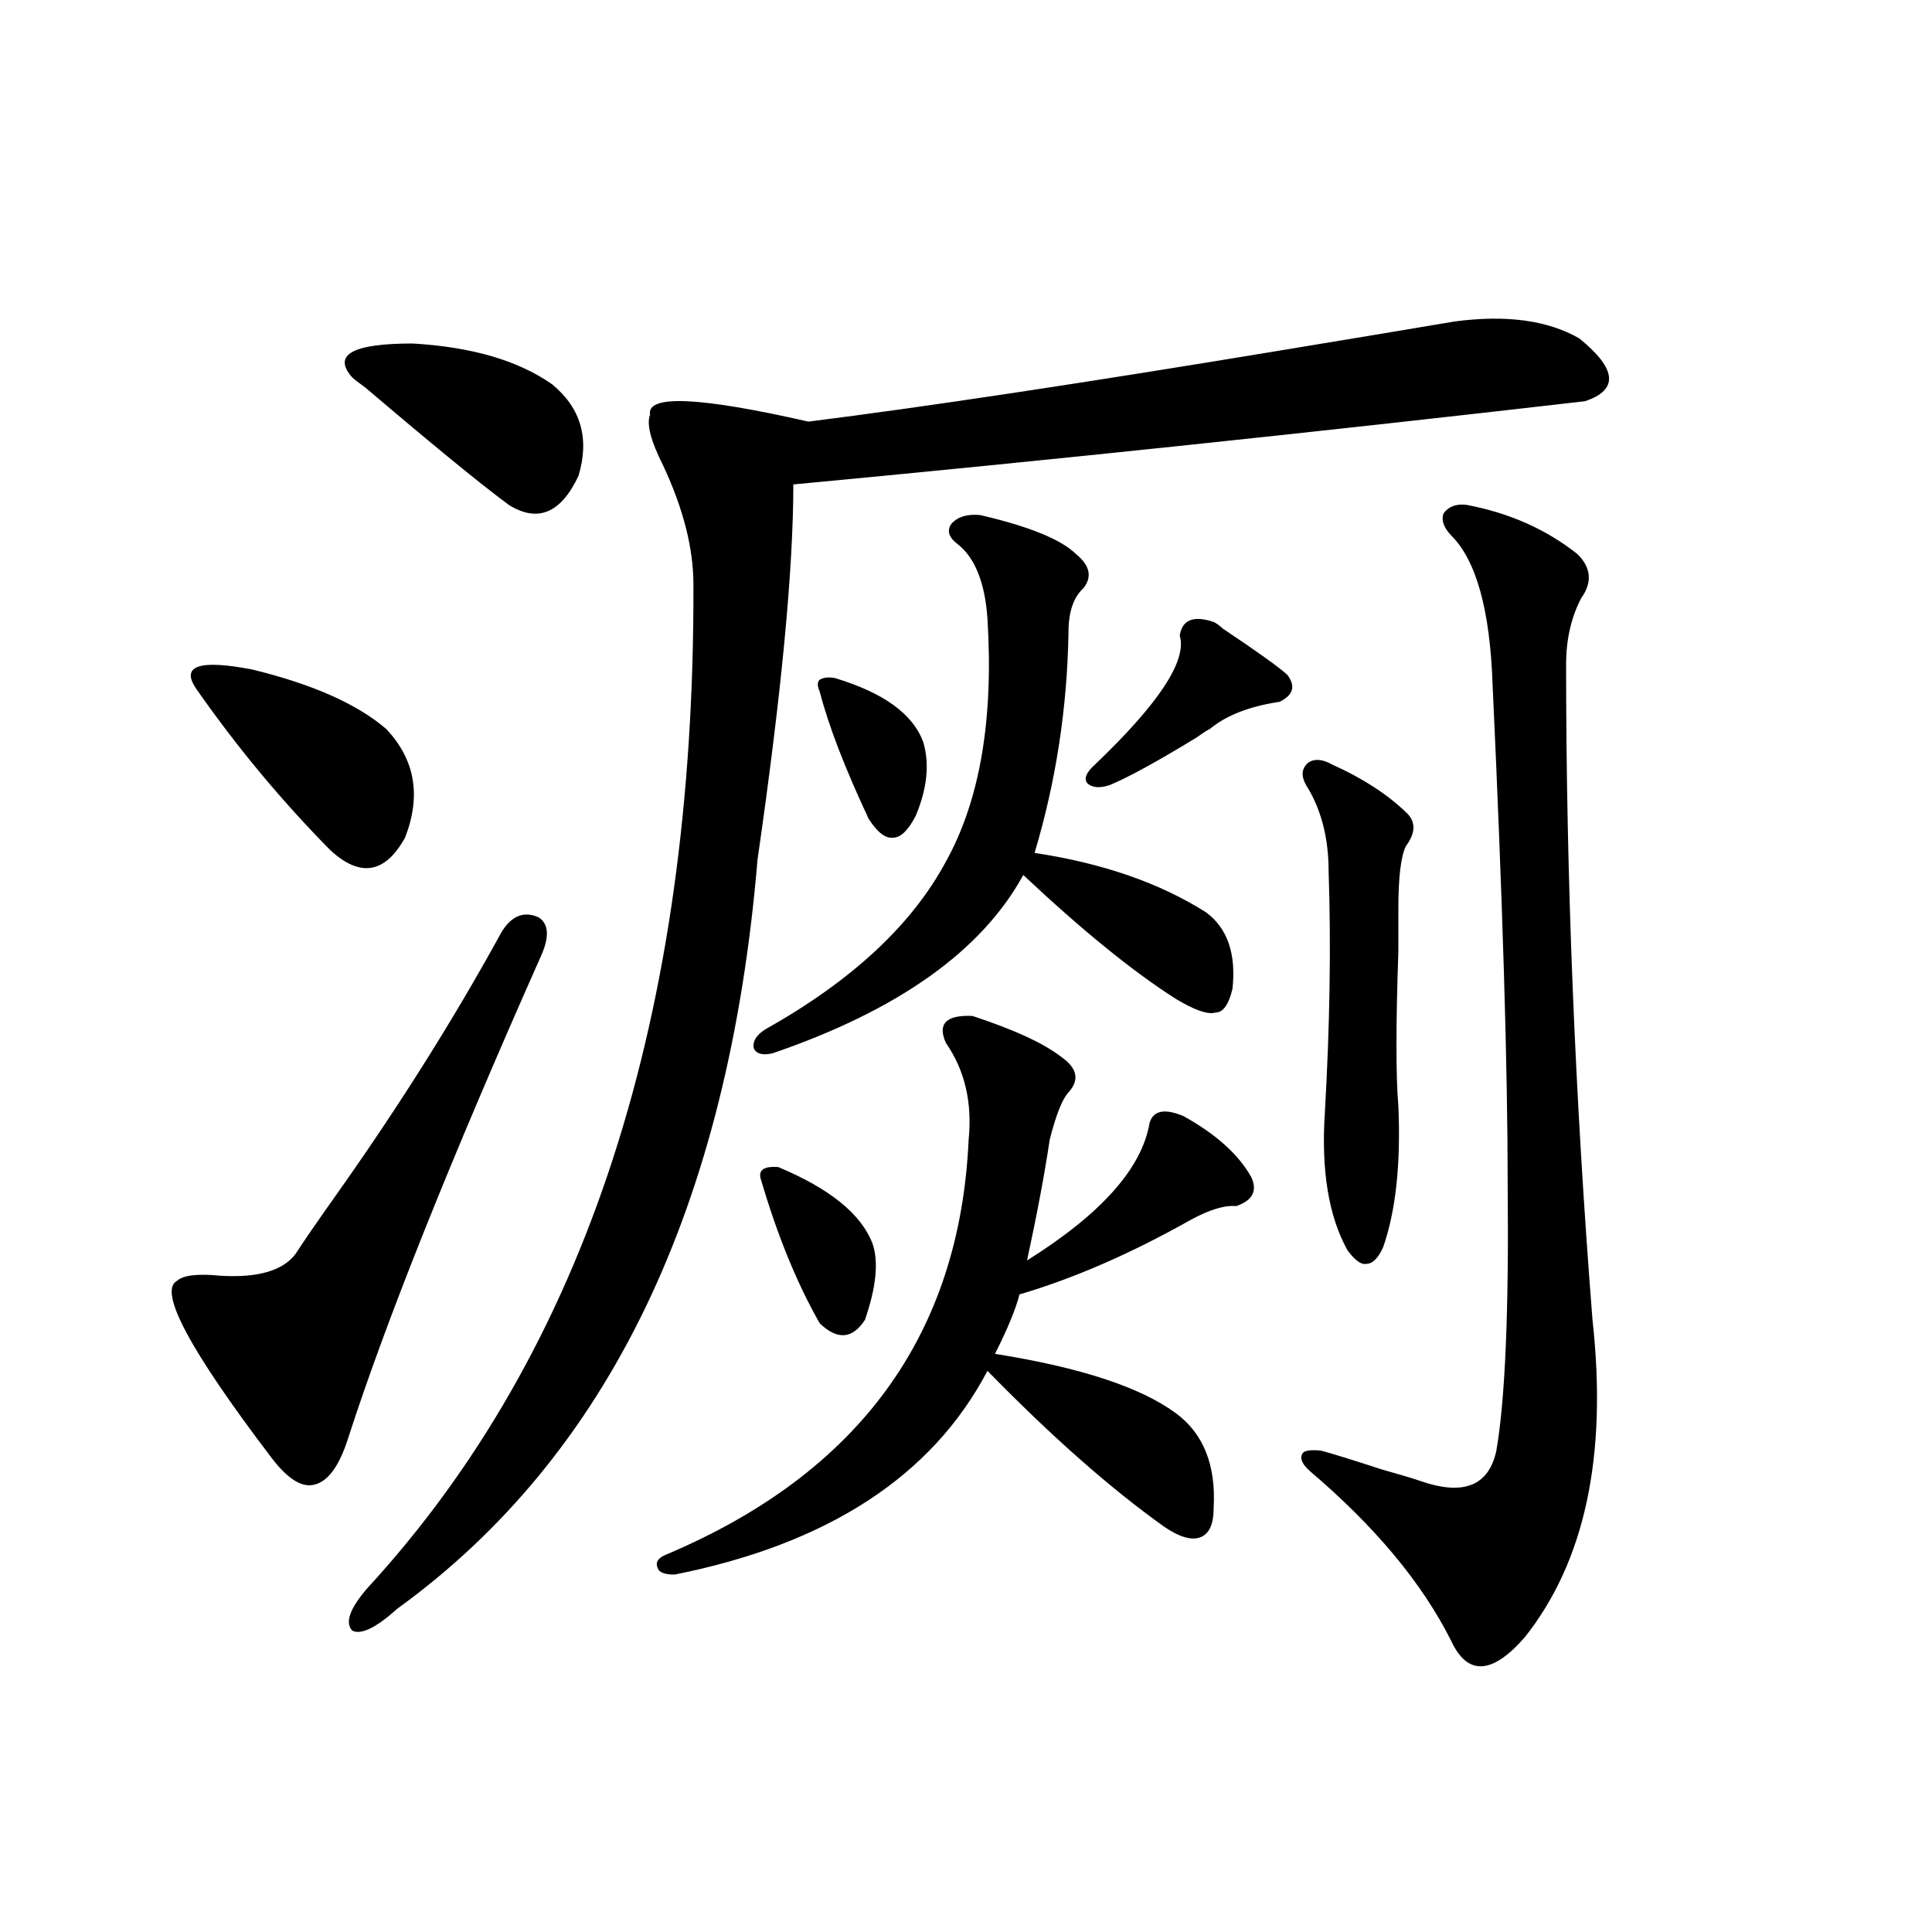 <?xml version="1.0" encoding="utf-8"?>
<!-- Generator: Adobe Illustrator 16.0.0, SVG Export Plug-In . SVG Version: 6.00 Build 0)  -->
<!DOCTYPE svg PUBLIC "-//W3C//DTD SVG 1.1//EN" "http://www.w3.org/Graphics/SVG/1.1/DTD/svg11.dtd">
<svg version="1.1" id="图层_1" xmlns="http://www.w3.org/2000/svg" xmlns:xlink="http://www.w3.org/1999/xlink" x="0px" y="0px"
	 width="1000px" height="1000px" viewBox="0 0 1000 1000" enable-background="new 0 0 1000 1000" xml:space="preserve">
<path d="M259.408,482.777c5.198-8.789,11.707-11.426,19.512-7.91c5.198,3.516,5.519,10.259,0.976,20.215
	c-46.828,105.469-79.998,188.388-99.51,248.73c-4.558,14.653-10.411,22.852-17.561,24.609c-6.509,1.758-13.993-2.925-22.438-14.063
	c-42.285-55.659-58.535-86.133-48.779-91.406c3.247-2.925,10.731-3.804,22.438-2.637c19.512,1.181,32.515-2.637,39.023-11.426
	c4.543-7.031,12.027-17.866,22.438-32.52C207.367,571.259,235.339,526.723,259.408,482.777z M101.363,356.215
	c-7.805-11.714,1.951-14.941,29.268-9.668c31.219,7.622,54.298,17.88,69.267,30.762c14.954,15.82,18.201,34.579,9.756,56.25
	c-10.411,18.759-23.414,20.806-39.023,6.152C145.265,413.935,122.171,386.098,101.363,356.215z M285.749,198.891
	c14.954,12.305,19.512,28.125,13.658,47.461c-9.115,19.336-21.143,24.321-36.097,14.941c-14.313-10.547-39.023-30.762-74.145-60.645
	c-3.262-2.335-5.533-4.093-6.829-5.273c-10.411-11.714,0-17.578,31.219-17.578C244.119,179.555,268.188,186.586,285.749,198.891z
	 M753.055,166.371c26.661-3.516,48.124-0.577,64.389,8.789c19.512,15.82,20.487,26.669,2.927,32.52
	c-142.436,16.411-279.018,30.762-409.746,43.066c0,43.945-6.188,108.696-18.536,194.238
	c-14.969,179.297-77.071,308.496-186.337,387.598c-11.066,9.956-18.871,13.761-23.414,11.426
	c-3.902-4.106-1.311-11.426,7.805-21.973C303.31,698.988,359.559,525.844,358.918,302.602c0-18.745-5.213-39.249-15.609-61.523
	c-6.509-12.882-8.78-21.671-6.829-26.367c-1.951-10.547,25.365-9.366,81.949,3.516c60.486-7.608,142.101-19.913,244.872-36.914
	C702.324,174.872,732.232,169.887,753.055,166.371z M503.305,525.844c21.463,7.031,36.737,14.063,45.853,21.094
	c8.445,5.864,9.756,12.017,3.902,18.457c-3.262,3.516-6.509,11.728-9.756,24.609c-2.606,17.578-6.509,38.384-11.707,62.402
	c38.368-24.019,59.511-47.749,63.413-71.191c1.951-6.44,7.805-7.608,17.561-3.516c16.905,9.38,28.612,19.927,35.121,31.641
	c3.247,7.031,0.641,12.017-7.805,14.941c-5.854-0.577-13.658,1.758-23.414,7.031c-31.219,17.578-60.821,30.474-88.778,38.672
	c-1.951,7.622-6.188,17.88-12.683,30.762c44.222,7.031,75.44,17.29,93.656,30.762c14.299,10.547,20.808,26.958,19.512,49.219
	c0,8.212-2.286,13.184-6.829,14.941c-4.558,1.758-10.731,0-18.536-5.273c-27.972-19.913-58.535-46.87-91.705-80.859
	c-28.627,54.492-82.604,89.648-161.947,105.469c-5.213,0-8.14-1.167-8.78-3.516c-1.311-2.925,0.32-5.273,4.878-7.031
	c99.51-42.188,151.536-113.667,156.094-214.453c1.951-19.336-1.951-36.035-11.707-50.098
	C485.089,529.95,489.646,525.267,503.305,525.844z M507.207,266.566c25.365,5.864,41.95,12.606,49.755,20.215
	c7.149,5.864,8.445,11.728,3.902,17.578c-5.213,4.696-7.805,12.305-7.805,22.852c-0.655,39.263-6.509,77.344-17.561,114.258
	c35.121,5.273,64.709,15.532,88.778,30.762c11.052,8.212,15.609,21.396,13.658,39.551c-1.951,8.212-4.878,12.305-8.78,12.305
	c-3.902,1.181-10.731-1.167-20.487-7.031c-22.118-14.063-48.459-35.444-79.022-64.16c-21.463,39.263-64.724,70.024-129.753,92.285
	c-5.213,1.181-8.46,0.302-9.756-2.637c-0.655-3.516,1.296-6.729,5.854-9.668c44.877-25.187,76.096-54.19,93.656-87.012
	c17.561-31.641,24.71-73.526,21.463-125.684c-1.311-18.745-6.509-31.641-15.609-38.672c-4.558-3.516-5.533-7.031-2.927-10.547
	C495.82,267.445,500.698,265.989,507.207,266.566z M402.819,604.066c26.661,11.138,42.926,24.321,48.779,39.551
	c3.247,9.38,1.951,22.563-3.902,39.551c-6.509,9.97-14.313,10.547-23.414,1.758c-11.707-20.503-21.798-45.112-30.243-73.828
	C392.088,605.824,395.015,603.489,402.819,604.066z M432.087,350.941c25.365,7.622,40.64,18.759,45.853,33.398
	c3.247,11.138,1.951,23.73-3.902,37.793c-3.902,7.622-7.805,11.426-11.707,11.426c-3.902,0.591-8.14-2.637-12.683-9.668
	c-12.362-26.367-20.822-48.34-25.365-65.918c-1.311-2.925-1.311-4.972,0-6.152C426.233,350.653,428.825,350.364,432.087,350.941z
	 M628.18,321.938c1.296,0.591,2.927,1.758,4.878,3.516c17.561,11.728,28.612,19.638,33.17,23.73
	c4.543,5.864,3.247,10.547-3.902,14.063c-15.609,2.349-27.651,7.031-36.097,14.063c-1.311,0.591-3.582,2.06-6.829,4.395
	c-20.167,12.305-35.121,20.517-44.877,24.609c-5.213,1.758-9.115,1.47-11.707-0.879c-1.951-2.335-0.655-5.562,3.902-9.668
	c33.17-31.641,47.804-53.901,43.901-66.797C611.915,320.771,617.769,318.422,628.18,321.938z M758.908,261.293
	c22.104,4.106,41.295,12.606,57.56,25.488c7.149,7.031,7.805,14.653,1.951,22.852c-5.213,9.97-7.805,21.396-7.805,34.277
	c0,110.165,4.543,223.242,13.658,339.258c7.805,70.313-3.902,125.106-35.121,164.355c-16.92,19.336-29.603,19.913-38.048,1.758
	c-14.969-29.883-39.358-59.175-73.169-87.891c-3.902-3.516-5.213-6.44-3.902-8.789c0.641-1.758,3.902-2.335,9.756-1.758
	c6.494,1.758,16.905,4.985,31.219,9.668c10.396,2.938,17.226,4.985,20.487,6.152c22.104,7.622,35.121,2.349,39.023-15.82
	c4.543-26.367,6.494-72.07,5.854-137.109c0-60.933-2.606-147.354-7.805-259.277c-1.311-38.672-8.46-64.448-21.463-77.344
	c-3.902-4.093-5.213-7.91-3.902-11.426C749.793,262.172,753.695,260.716,758.908,261.293z M689.642,395.766
	c15.609,7.031,28.292,15.243,38.048,24.609c5.198,4.696,5.198,10.547,0,17.578c-2.606,5.273-3.902,16.122-3.902,32.52
	c0,3.516,0,10.849,0,21.973c-1.311,38.095-1.311,64.751,0,79.98c1.296,29.883-1.311,54.204-7.805,72.949
	c-2.606,5.864-5.533,8.789-8.78,8.789c-2.606,0.591-5.854-1.758-9.756-7.031c-9.756-17.578-13.658-41.309-11.707-71.191
	c2.592-45.112,3.247-86.71,1.951-124.805c0-17.578-3.902-32.52-11.707-44.824c-2.606-4.683-2.286-8.487,0.976-11.426
	C680.206,392.552,684.429,392.841,689.642,395.766z"/>
</svg>
